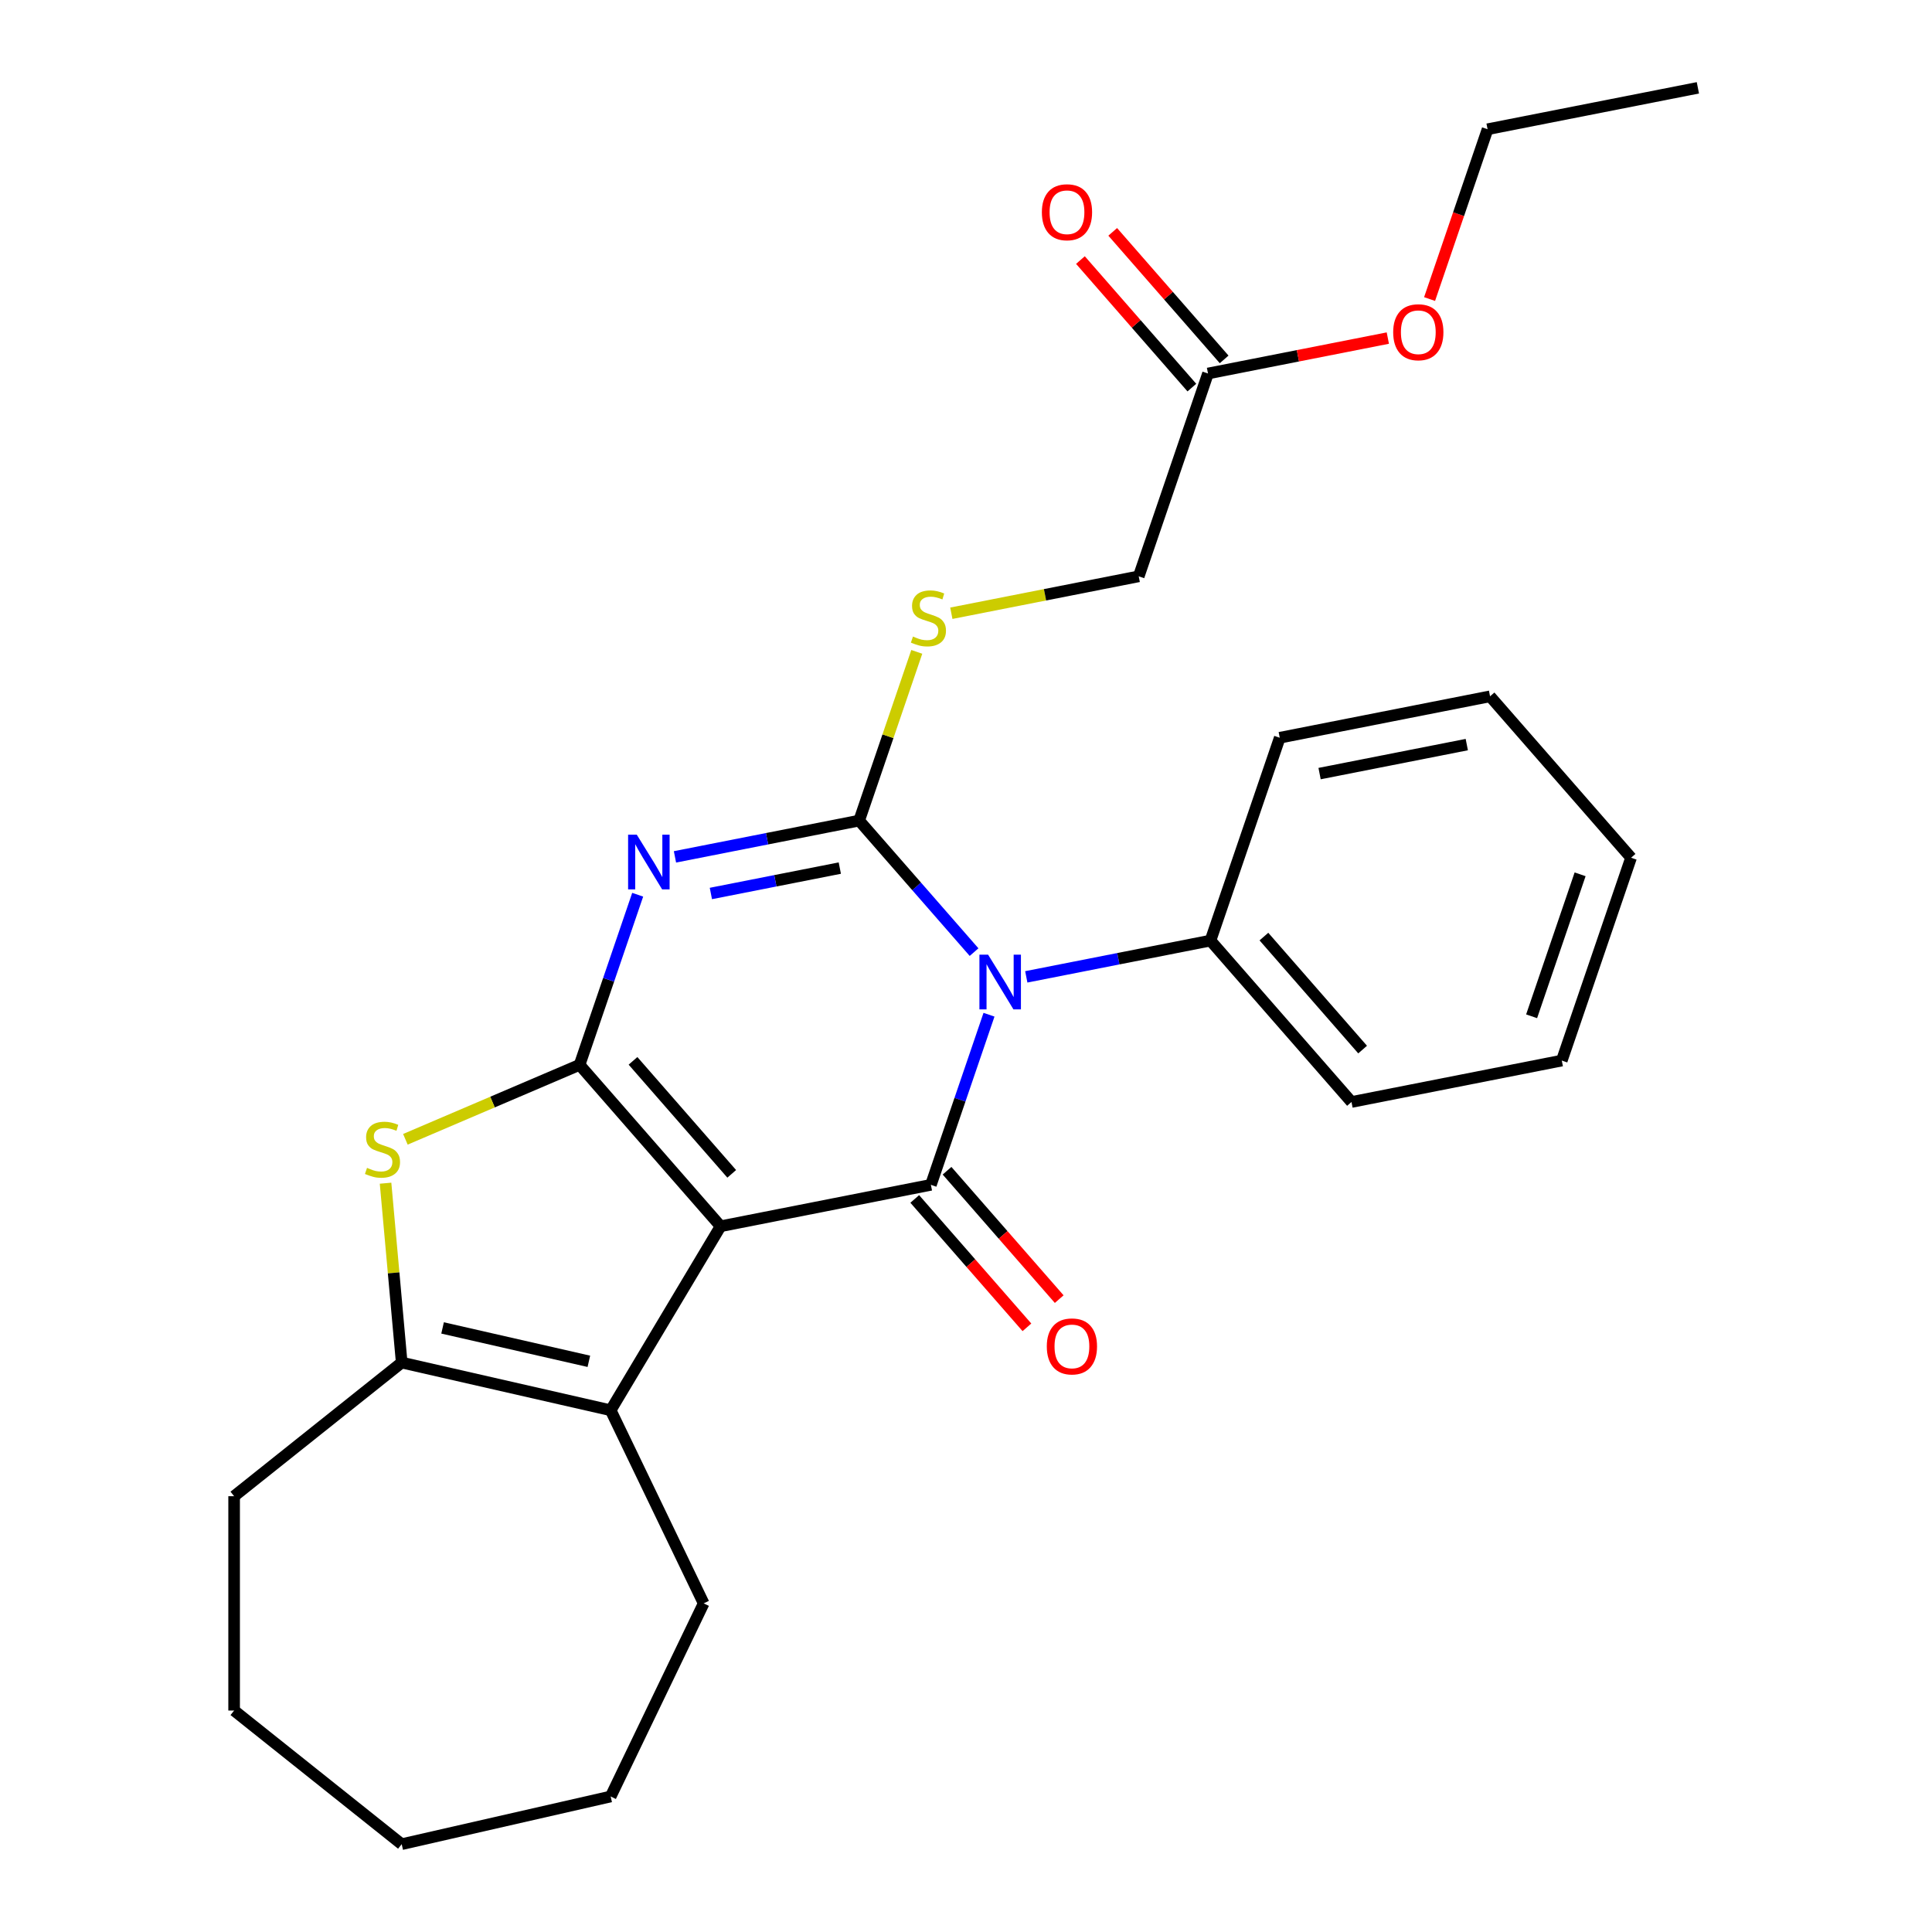 <?xml version='1.0' encoding='iso-8859-1'?>
<svg version='1.1' baseProfile='full'
              xmlns='http://www.w3.org/2000/svg'
                      xmlns:rdkit='http://www.rdkit.org/xml'
                      xmlns:xlink='http://www.w3.org/1999/xlink'
                  xml:space='preserve'
width='1000px' height='1000px' viewBox='0 0 1000 1000'>
<!-- END OF HEADER -->
<rect style='opacity:1.0;fill:#FFFFFF;stroke:none' width='1000' height='1000' x='0' y='0'> </rect>
<path class='bond-0' d='M 372.981,634.711 L 299.988,551.164' style='fill:none;fill-rule:evenodd;stroke:#000000;stroke-width:6px;stroke-linecap:butt;stroke-linejoin:miter;stroke-opacity:1' />
<path class='bond-0' d='M 378.741,607.58 L 327.646,549.097' style='fill:none;fill-rule:evenodd;stroke:#000000;stroke-width:6px;stroke-linecap:butt;stroke-linejoin:miter;stroke-opacity:1' />
<path class='bond-4' d='M 372.981,634.711 L 481.831,613.271' style='fill:none;fill-rule:evenodd;stroke:#000000;stroke-width:6px;stroke-linecap:butt;stroke-linejoin:miter;stroke-opacity:1' />
<path class='bond-6' d='M 372.981,634.711 L 316.079,729.949' style='fill:none;fill-rule:evenodd;stroke:#000000;stroke-width:6px;stroke-linecap:butt;stroke-linejoin:miter;stroke-opacity:1' />
<path class='bond-3' d='M 299.988,551.164 L 315.025,507.137' style='fill:none;fill-rule:evenodd;stroke:#000000;stroke-width:6px;stroke-linecap:butt;stroke-linejoin:miter;stroke-opacity:1' />
<path class='bond-3' d='M 315.025,507.137 L 330.062,463.11' style='fill:none;fill-rule:evenodd;stroke:#0000FF;stroke-width:6px;stroke-linecap:butt;stroke-linejoin:miter;stroke-opacity:1' />
<path class='bond-5' d='M 299.988,551.164 L 254.908,570.432' style='fill:none;fill-rule:evenodd;stroke:#000000;stroke-width:6px;stroke-linecap:butt;stroke-linejoin:miter;stroke-opacity:1' />
<path class='bond-5' d='M 254.908,570.432 L 209.828,589.7' style='fill:none;fill-rule:evenodd;stroke:#CCCC00;stroke-width:6px;stroke-linecap:butt;stroke-linejoin:miter;stroke-opacity:1' />
<path class='bond-1' d='M 511.905,525.217 L 496.868,569.244' style='fill:none;fill-rule:evenodd;stroke:#0000FF;stroke-width:6px;stroke-linecap:butt;stroke-linejoin:miter;stroke-opacity:1' />
<path class='bond-1' d='M 496.868,569.244 L 481.831,613.271' style='fill:none;fill-rule:evenodd;stroke:#000000;stroke-width:6px;stroke-linecap:butt;stroke-linejoin:miter;stroke-opacity:1' />
<path class='bond-2' d='M 504.175,492.816 L 474.435,458.776' style='fill:none;fill-rule:evenodd;stroke:#0000FF;stroke-width:6px;stroke-linecap:butt;stroke-linejoin:miter;stroke-opacity:1' />
<path class='bond-2' d='M 474.435,458.776 L 444.696,424.736' style='fill:none;fill-rule:evenodd;stroke:#000000;stroke-width:6px;stroke-linecap:butt;stroke-linejoin:miter;stroke-opacity:1' />
<path class='bond-9' d='M 531.202,505.622 L 578.871,496.233' style='fill:none;fill-rule:evenodd;stroke:#0000FF;stroke-width:6px;stroke-linecap:butt;stroke-linejoin:miter;stroke-opacity:1' />
<path class='bond-9' d='M 578.871,496.233 L 626.539,486.843' style='fill:none;fill-rule:evenodd;stroke:#000000;stroke-width:6px;stroke-linecap:butt;stroke-linejoin:miter;stroke-opacity:1' />
<path class='bond-8' d='M 444.696,424.736 L 459.61,381.07' style='fill:none;fill-rule:evenodd;stroke:#000000;stroke-width:6px;stroke-linecap:butt;stroke-linejoin:miter;stroke-opacity:1' />
<path class='bond-8' d='M 459.61,381.07 L 474.524,337.403' style='fill:none;fill-rule:evenodd;stroke:#CCCC00;stroke-width:6px;stroke-linecap:butt;stroke-linejoin:miter;stroke-opacity:1' />
<path class='bond-28' d='M 444.696,424.736 L 397.027,434.126' style='fill:none;fill-rule:evenodd;stroke:#000000;stroke-width:6px;stroke-linecap:butt;stroke-linejoin:miter;stroke-opacity:1' />
<path class='bond-28' d='M 397.027,434.126 L 349.359,443.515' style='fill:none;fill-rule:evenodd;stroke:#0000FF;stroke-width:6px;stroke-linecap:butt;stroke-linejoin:miter;stroke-opacity:1' />
<path class='bond-28' d='M 434.683,449.323 L 401.315,455.896' style='fill:none;fill-rule:evenodd;stroke:#000000;stroke-width:6px;stroke-linecap:butt;stroke-linejoin:miter;stroke-opacity:1' />
<path class='bond-28' d='M 401.315,455.896 L 367.948,462.468' style='fill:none;fill-rule:evenodd;stroke:#0000FF;stroke-width:6px;stroke-linecap:butt;stroke-linejoin:miter;stroke-opacity:1' />
<path class='bond-10' d='M 473.476,620.57 L 502.506,653.797' style='fill:none;fill-rule:evenodd;stroke:#000000;stroke-width:6px;stroke-linecap:butt;stroke-linejoin:miter;stroke-opacity:1' />
<path class='bond-10' d='M 502.506,653.797 L 531.535,687.023' style='fill:none;fill-rule:evenodd;stroke:#FF0000;stroke-width:6px;stroke-linecap:butt;stroke-linejoin:miter;stroke-opacity:1' />
<path class='bond-10' d='M 490.186,605.971 L 519.215,639.198' style='fill:none;fill-rule:evenodd;stroke:#000000;stroke-width:6px;stroke-linecap:butt;stroke-linejoin:miter;stroke-opacity:1' />
<path class='bond-10' d='M 519.215,639.198 L 548.245,672.425' style='fill:none;fill-rule:evenodd;stroke:#FF0000;stroke-width:6px;stroke-linecap:butt;stroke-linejoin:miter;stroke-opacity:1' />
<path class='bond-27' d='M 199.563,612.42 L 203.741,658.841' style='fill:none;fill-rule:evenodd;stroke:#CCCC00;stroke-width:6px;stroke-linecap:butt;stroke-linejoin:miter;stroke-opacity:1' />
<path class='bond-27' d='M 203.741,658.841 L 207.919,705.262' style='fill:none;fill-rule:evenodd;stroke:#000000;stroke-width:6px;stroke-linecap:butt;stroke-linejoin:miter;stroke-opacity:1' />
<path class='bond-7' d='M 316.079,729.949 L 207.919,705.262' style='fill:none;fill-rule:evenodd;stroke:#000000;stroke-width:6px;stroke-linecap:butt;stroke-linejoin:miter;stroke-opacity:1' />
<path class='bond-7' d='M 304.792,704.614 L 229.08,687.333' style='fill:none;fill-rule:evenodd;stroke:#000000;stroke-width:6px;stroke-linecap:butt;stroke-linejoin:miter;stroke-opacity:1' />
<path class='bond-14' d='M 316.079,729.949 L 364.215,829.904' style='fill:none;fill-rule:evenodd;stroke:#000000;stroke-width:6px;stroke-linecap:butt;stroke-linejoin:miter;stroke-opacity:1' />
<path class='bond-16' d='M 207.919,705.262 L 121.181,774.433' style='fill:none;fill-rule:evenodd;stroke:#000000;stroke-width:6px;stroke-linecap:butt;stroke-linejoin:miter;stroke-opacity:1' />
<path class='bond-13' d='M 492.407,317.415 L 540.905,307.862' style='fill:none;fill-rule:evenodd;stroke:#CCCC00;stroke-width:6px;stroke-linecap:butt;stroke-linejoin:miter;stroke-opacity:1' />
<path class='bond-13' d='M 540.905,307.862 L 589.403,298.309' style='fill:none;fill-rule:evenodd;stroke:#000000;stroke-width:6px;stroke-linecap:butt;stroke-linejoin:miter;stroke-opacity:1' />
<path class='bond-17' d='M 626.539,486.843 L 699.532,570.39' style='fill:none;fill-rule:evenodd;stroke:#000000;stroke-width:6px;stroke-linecap:butt;stroke-linejoin:miter;stroke-opacity:1' />
<path class='bond-17' d='M 654.197,484.777 L 705.292,543.26' style='fill:none;fill-rule:evenodd;stroke:#000000;stroke-width:6px;stroke-linecap:butt;stroke-linejoin:miter;stroke-opacity:1' />
<path class='bond-18' d='M 626.539,486.843 L 662.396,381.856' style='fill:none;fill-rule:evenodd;stroke:#000000;stroke-width:6px;stroke-linecap:butt;stroke-linejoin:miter;stroke-opacity:1' />
<path class='bond-11' d='M 625.261,193.322 L 589.403,298.309' style='fill:none;fill-rule:evenodd;stroke:#000000;stroke-width:6px;stroke-linecap:butt;stroke-linejoin:miter;stroke-opacity:1' />
<path class='bond-12' d='M 633.616,186.023 L 604.778,153.016' style='fill:none;fill-rule:evenodd;stroke:#000000;stroke-width:6px;stroke-linecap:butt;stroke-linejoin:miter;stroke-opacity:1' />
<path class='bond-12' d='M 604.778,153.016 L 575.941,120.009' style='fill:none;fill-rule:evenodd;stroke:#FF0000;stroke-width:6px;stroke-linecap:butt;stroke-linejoin:miter;stroke-opacity:1' />
<path class='bond-12' d='M 616.906,200.621 L 588.069,167.615' style='fill:none;fill-rule:evenodd;stroke:#000000;stroke-width:6px;stroke-linecap:butt;stroke-linejoin:miter;stroke-opacity:1' />
<path class='bond-12' d='M 588.069,167.615 L 559.232,134.608' style='fill:none;fill-rule:evenodd;stroke:#FF0000;stroke-width:6px;stroke-linecap:butt;stroke-linejoin:miter;stroke-opacity:1' />
<path class='bond-15' d='M 625.261,193.322 L 671.799,184.155' style='fill:none;fill-rule:evenodd;stroke:#000000;stroke-width:6px;stroke-linecap:butt;stroke-linejoin:miter;stroke-opacity:1' />
<path class='bond-15' d='M 671.799,184.155 L 718.338,174.989' style='fill:none;fill-rule:evenodd;stroke:#FF0000;stroke-width:6px;stroke-linecap:butt;stroke-linejoin:miter;stroke-opacity:1' />
<path class='bond-20' d='M 364.215,829.904 L 316.079,929.859' style='fill:none;fill-rule:evenodd;stroke:#000000;stroke-width:6px;stroke-linecap:butt;stroke-linejoin:miter;stroke-opacity:1' />
<path class='bond-19' d='M 739.949,154.788 L 754.959,110.841' style='fill:none;fill-rule:evenodd;stroke:#FF0000;stroke-width:6px;stroke-linecap:butt;stroke-linejoin:miter;stroke-opacity:1' />
<path class='bond-19' d='M 754.959,110.841 L 769.969,66.895' style='fill:none;fill-rule:evenodd;stroke:#000000;stroke-width:6px;stroke-linecap:butt;stroke-linejoin:miter;stroke-opacity:1' />
<path class='bond-21' d='M 121.181,774.433 L 121.181,885.374' style='fill:none;fill-rule:evenodd;stroke:#000000;stroke-width:6px;stroke-linecap:butt;stroke-linejoin:miter;stroke-opacity:1' />
<path class='bond-24' d='M 699.532,570.39 L 808.382,548.95' style='fill:none;fill-rule:evenodd;stroke:#000000;stroke-width:6px;stroke-linecap:butt;stroke-linejoin:miter;stroke-opacity:1' />
<path class='bond-23' d='M 662.396,381.856 L 771.247,360.416' style='fill:none;fill-rule:evenodd;stroke:#000000;stroke-width:6px;stroke-linecap:butt;stroke-linejoin:miter;stroke-opacity:1' />
<path class='bond-23' d='M 683.012,400.41 L 759.207,385.402' style='fill:none;fill-rule:evenodd;stroke:#000000;stroke-width:6px;stroke-linecap:butt;stroke-linejoin:miter;stroke-opacity:1' />
<path class='bond-22' d='M 769.969,66.895 L 878.819,45.455' style='fill:none;fill-rule:evenodd;stroke:#000000;stroke-width:6px;stroke-linecap:butt;stroke-linejoin:miter;stroke-opacity:1' />
<path class='bond-25' d='M 316.079,929.859 L 207.919,954.545' style='fill:none;fill-rule:evenodd;stroke:#000000;stroke-width:6px;stroke-linecap:butt;stroke-linejoin:miter;stroke-opacity:1' />
<path class='bond-29' d='M 121.181,885.374 L 207.919,954.545' style='fill:none;fill-rule:evenodd;stroke:#000000;stroke-width:6px;stroke-linecap:butt;stroke-linejoin:miter;stroke-opacity:1' />
<path class='bond-26' d='M 771.247,360.416 L 844.239,443.963' style='fill:none;fill-rule:evenodd;stroke:#000000;stroke-width:6px;stroke-linecap:butt;stroke-linejoin:miter;stroke-opacity:1' />
<path class='bond-30' d='M 808.382,548.95 L 844.239,443.963' style='fill:none;fill-rule:evenodd;stroke:#000000;stroke-width:6px;stroke-linecap:butt;stroke-linejoin:miter;stroke-opacity:1' />
<path class='bond-30' d='M 792.763,526.031 L 817.863,452.54' style='fill:none;fill-rule:evenodd;stroke:#000000;stroke-width:6px;stroke-linecap:butt;stroke-linejoin:miter;stroke-opacity:1' />
<path  class='atom-2' d='M 511.429 494.123
L 520.709 509.123
Q 521.629 510.603, 523.109 513.283
Q 524.589 515.963, 524.669 516.123
L 524.669 494.123
L 528.429 494.123
L 528.429 522.443
L 524.549 522.443
L 514.589 506.043
Q 513.429 504.123, 512.189 501.923
Q 510.989 499.723, 510.629 499.043
L 510.629 522.443
L 506.949 522.443
L 506.949 494.123
L 511.429 494.123
' fill='#0000FF'/>
<path  class='atom-4' d='M 329.586 432.017
L 338.866 447.017
Q 339.786 448.497, 341.266 451.177
Q 342.746 453.857, 342.826 454.017
L 342.826 432.017
L 346.586 432.017
L 346.586 460.337
L 342.706 460.337
L 332.746 443.937
Q 331.586 442.017, 330.346 439.817
Q 329.146 437.617, 328.786 436.937
L 328.786 460.337
L 325.106 460.337
L 325.106 432.017
L 329.586 432.017
' fill='#0000FF'/>
<path  class='atom-6' d='M 189.974 604.487
Q 190.294 604.607, 191.614 605.167
Q 192.934 605.727, 194.374 606.087
Q 195.854 606.407, 197.294 606.407
Q 199.974 606.407, 201.534 605.127
Q 203.094 603.807, 203.094 601.527
Q 203.094 599.967, 202.294 599.007
Q 201.534 598.047, 200.334 597.527
Q 199.134 597.007, 197.134 596.407
Q 194.614 595.647, 193.094 594.927
Q 191.614 594.207, 190.534 592.687
Q 189.494 591.167, 189.494 588.607
Q 189.494 585.047, 191.894 582.847
Q 194.334 580.647, 199.134 580.647
Q 202.414 580.647, 206.134 582.207
L 205.214 585.287
Q 201.814 583.887, 199.254 583.887
Q 196.494 583.887, 194.974 585.047
Q 193.454 586.167, 193.494 588.127
Q 193.494 589.647, 194.254 590.567
Q 195.054 591.487, 196.174 592.007
Q 197.334 592.527, 199.254 593.127
Q 201.814 593.927, 203.334 594.727
Q 204.854 595.527, 205.934 597.167
Q 207.054 598.767, 207.054 601.527
Q 207.054 605.447, 204.414 607.567
Q 201.814 609.647, 197.454 609.647
Q 194.934 609.647, 193.014 609.087
Q 191.134 608.567, 188.894 607.647
L 189.974 604.487
' fill='#CCCC00'/>
<path  class='atom-9' d='M 472.553 329.469
Q 472.873 329.589, 474.193 330.149
Q 475.513 330.709, 476.953 331.069
Q 478.433 331.389, 479.873 331.389
Q 482.553 331.389, 484.113 330.109
Q 485.673 328.789, 485.673 326.509
Q 485.673 324.949, 484.873 323.989
Q 484.113 323.029, 482.913 322.509
Q 481.713 321.989, 479.713 321.389
Q 477.193 320.629, 475.673 319.909
Q 474.193 319.189, 473.113 317.669
Q 472.073 316.149, 472.073 313.589
Q 472.073 310.029, 474.473 307.829
Q 476.913 305.629, 481.713 305.629
Q 484.993 305.629, 488.713 307.189
L 487.793 310.269
Q 484.393 308.869, 481.833 308.869
Q 479.073 308.869, 477.553 310.029
Q 476.033 311.149, 476.073 313.109
Q 476.073 314.629, 476.833 315.549
Q 477.633 316.469, 478.753 316.989
Q 479.913 317.509, 481.833 318.109
Q 484.393 318.909, 485.913 319.709
Q 487.433 320.509, 488.513 322.149
Q 489.633 323.749, 489.633 326.509
Q 489.633 330.429, 486.993 332.549
Q 484.393 334.629, 480.033 334.629
Q 477.513 334.629, 475.593 334.069
Q 473.713 333.549, 471.473 332.629
L 472.553 329.469
' fill='#CCCC00'/>
<path  class='atom-11' d='M 541.824 696.898
Q 541.824 690.098, 545.184 686.298
Q 548.544 682.498, 554.824 682.498
Q 561.104 682.498, 564.464 686.298
Q 567.824 690.098, 567.824 696.898
Q 567.824 703.778, 564.424 707.698
Q 561.024 711.578, 554.824 711.578
Q 548.584 711.578, 545.184 707.698
Q 541.824 703.818, 541.824 696.898
M 554.824 708.378
Q 559.144 708.378, 561.464 705.498
Q 563.824 702.578, 563.824 696.898
Q 563.824 691.338, 561.464 688.538
Q 559.144 685.698, 554.824 685.698
Q 550.504 685.698, 548.144 688.498
Q 545.824 691.298, 545.824 696.898
Q 545.824 702.618, 548.144 705.498
Q 550.504 708.378, 554.824 708.378
' fill='#FF0000'/>
<path  class='atom-13' d='M 539.268 109.855
Q 539.268 103.055, 542.628 99.255
Q 545.988 95.455, 552.268 95.455
Q 558.548 95.455, 561.908 99.255
Q 565.268 103.055, 565.268 109.855
Q 565.268 116.735, 561.868 120.655
Q 558.468 124.535, 552.268 124.535
Q 546.028 124.535, 542.628 120.655
Q 539.268 116.775, 539.268 109.855
M 552.268 121.335
Q 556.588 121.335, 558.908 118.455
Q 561.268 115.535, 561.268 109.855
Q 561.268 104.295, 558.908 101.495
Q 556.588 98.655, 552.268 98.655
Q 547.948 98.655, 545.588 101.455
Q 543.268 104.255, 543.268 109.855
Q 543.268 115.575, 545.588 118.455
Q 547.948 121.335, 552.268 121.335
' fill='#FF0000'/>
<path  class='atom-16' d='M 721.111 171.962
Q 721.111 165.162, 724.471 161.362
Q 727.831 157.562, 734.111 157.562
Q 740.391 157.562, 743.751 161.362
Q 747.111 165.162, 747.111 171.962
Q 747.111 178.842, 743.711 182.762
Q 740.311 186.642, 734.111 186.642
Q 727.871 186.642, 724.471 182.762
Q 721.111 178.882, 721.111 171.962
M 734.111 183.442
Q 738.431 183.442, 740.751 180.562
Q 743.111 177.642, 743.111 171.962
Q 743.111 166.402, 740.751 163.602
Q 738.431 160.762, 734.111 160.762
Q 729.791 160.762, 727.431 163.562
Q 725.111 166.362, 725.111 171.962
Q 725.111 177.682, 727.431 180.562
Q 729.791 183.442, 734.111 183.442
' fill='#FF0000'/>
</svg>
